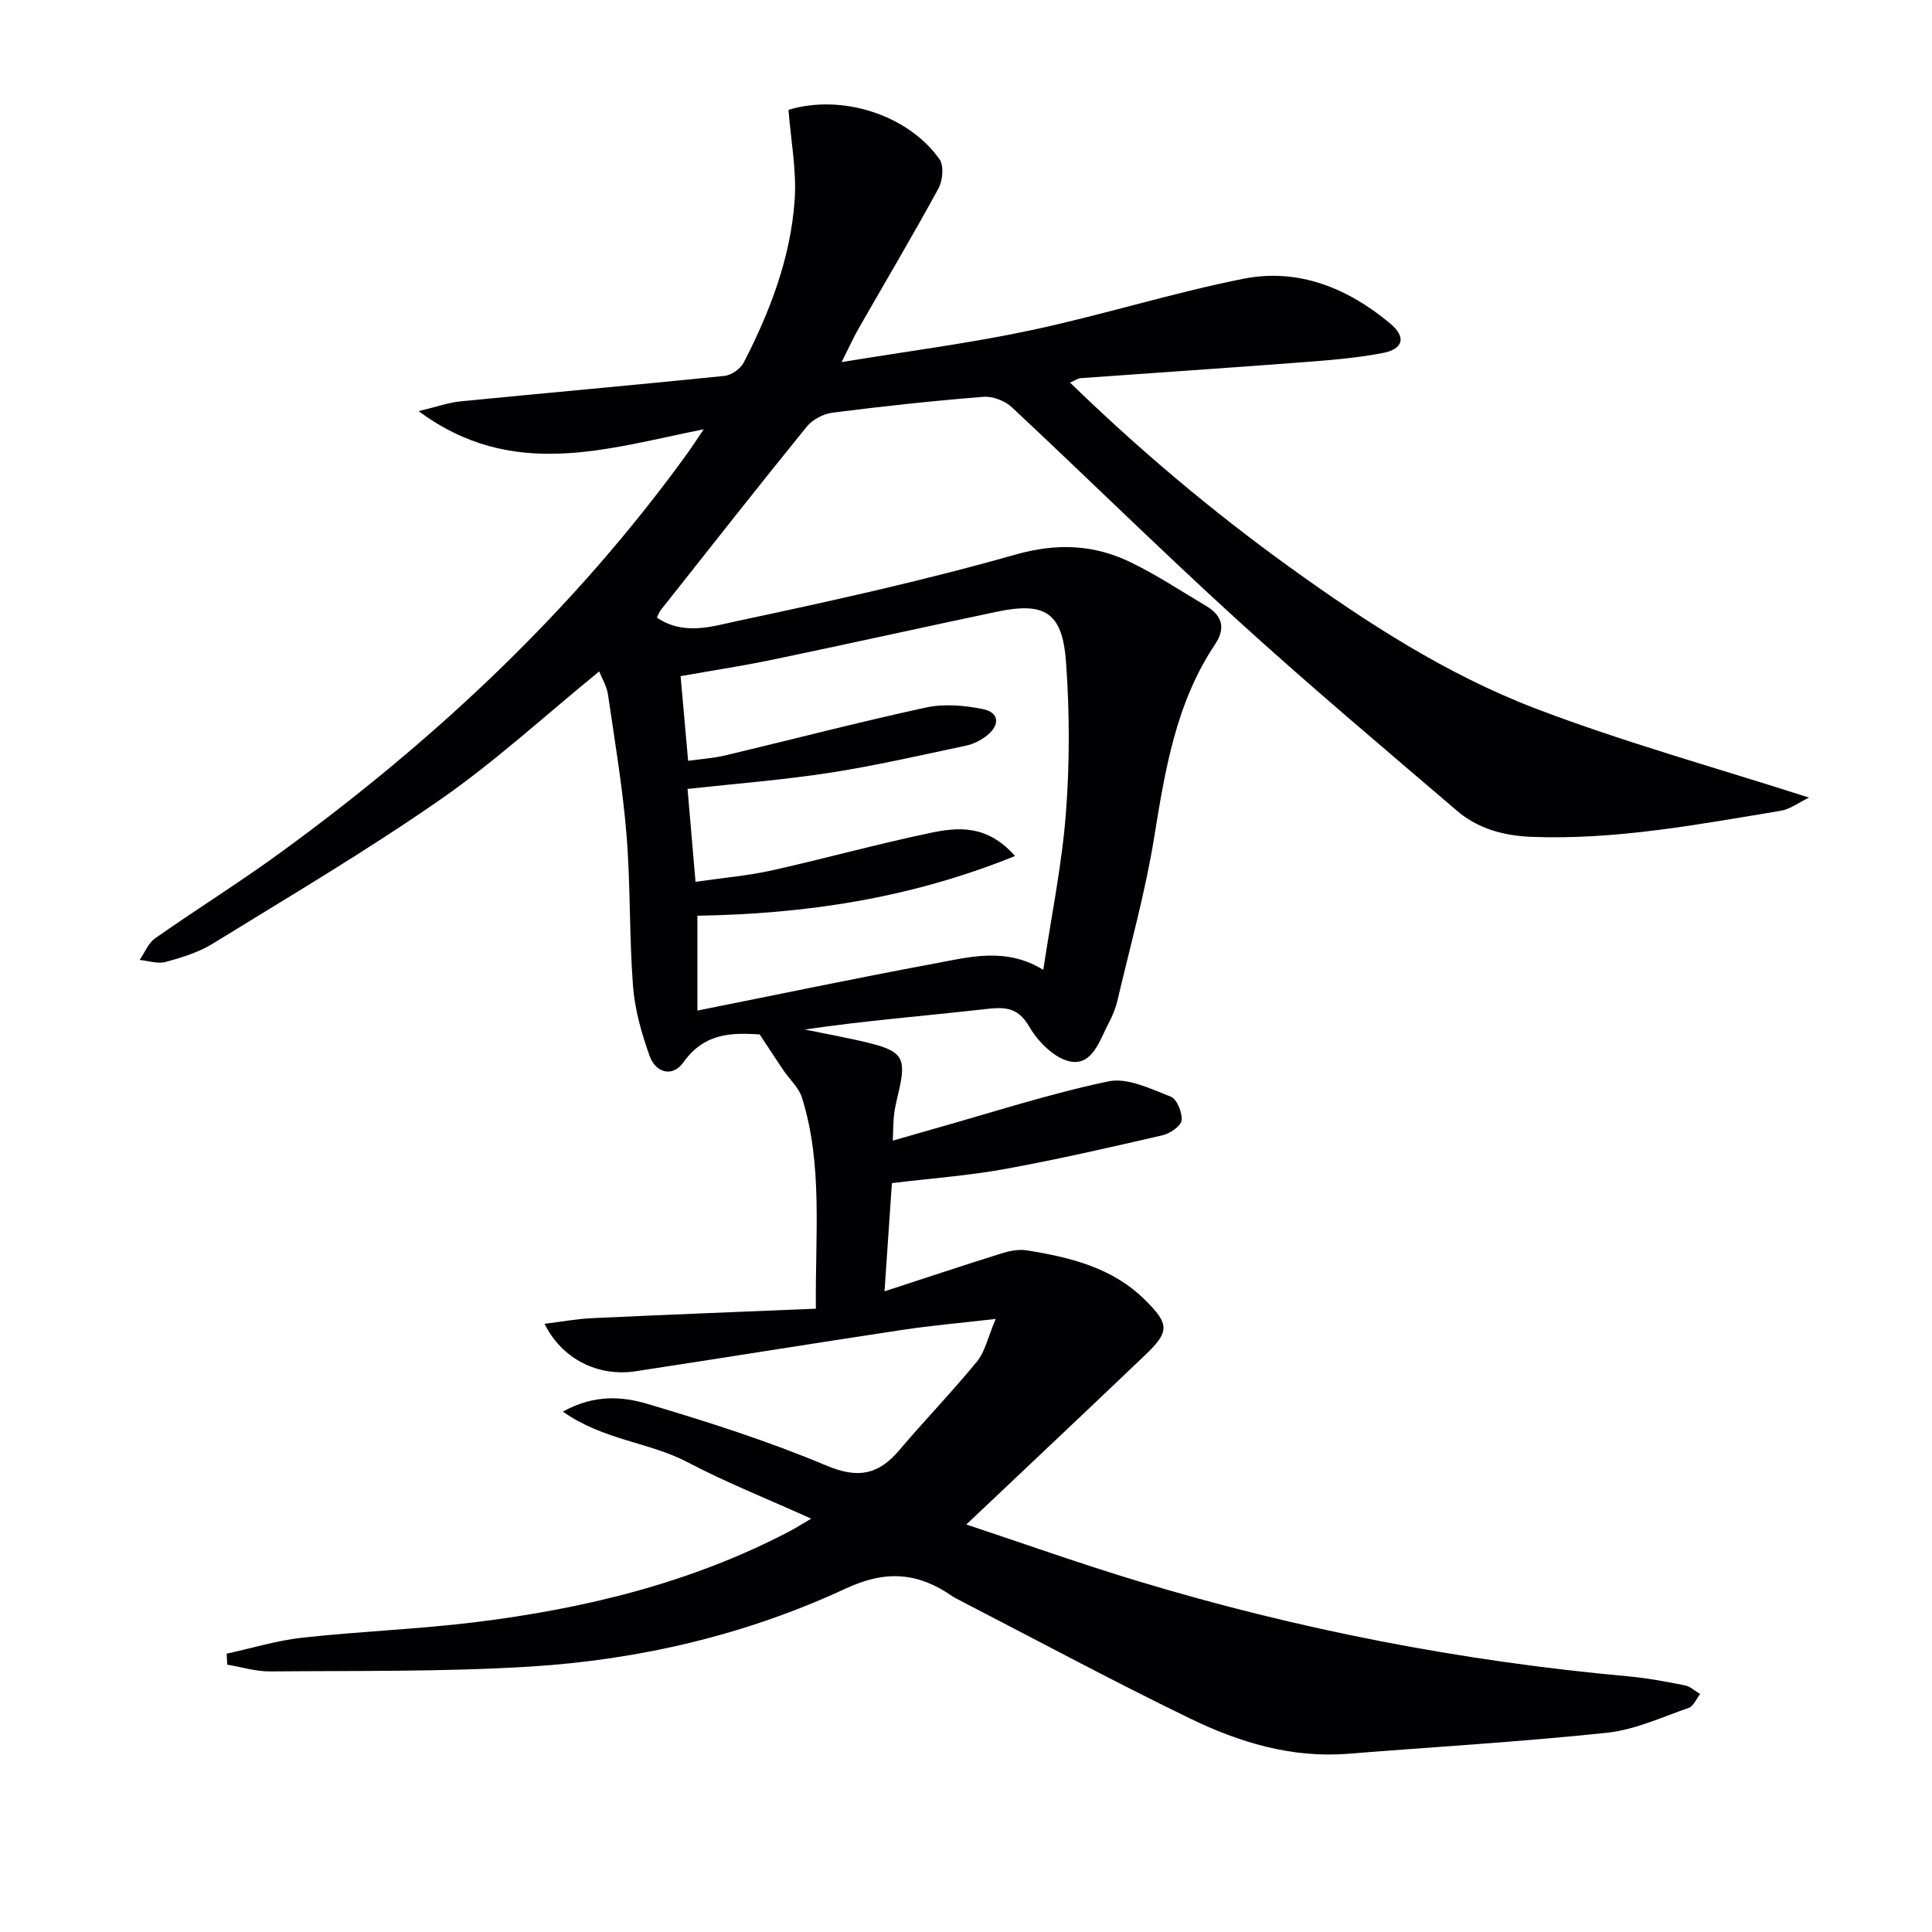 <svg enable-background="new 0 0 400 400" viewBox="0 0 400 400" xmlns="http://www.w3.org/2000/svg"><path d="m46.92 342.38c5.23-1.14 10.41-2.74 15.7-3.32 11.89-1.31 23.88-1.74 35.75-3.2 22.7-2.8 44.75-8.14 65.19-18.87 1.13-.59 2.2-1.29 4.39-2.57-9.17-4.14-17.63-7.49-25.63-11.7-7.86-4.14-17.33-4.51-25.79-10.46 6.58-3.64 12.37-3.12 17.5-1.6 12.55 3.72 25.09 7.73 37.14 12.8 6.55 2.75 10.75 1.82 15.04-3.24 5.25-6.2 10.92-12.05 16.06-18.33 1.66-2.02 2.23-4.94 3.88-8.82-7.38.85-13.41 1.38-19.39 2.28-18.39 2.78-36.74 5.74-55.12 8.55-7.77 1.19-15.26-2.47-18.9-9.82 3.52-.43 6.65-1.02 9.8-1.17 15.26-.71 30.52-1.3 46.38-1.96-.17-15.47 1.48-29.76-2.88-43.69-.65-2.08-2.55-3.76-3.83-5.65-1.46-2.17-2.89-4.36-4.93-7.45-4.93-.25-11.21-.71-15.77 5.76-2.24 3.18-5.74 2.24-7.01-1.29-1.66-4.64-3.06-9.55-3.44-14.43-.8-10.44-.5-20.96-1.35-31.4-.79-9.72-2.43-19.37-3.84-29.03-.25-1.71-1.24-3.31-1.81-4.76-11.11 9.05-21.44 18.56-32.86 26.51-15.27 10.62-31.33 20.1-47.18 29.87-2.92 1.8-6.37 2.86-9.72 3.77-1.64.45-3.58-.24-5.39-.41 1.05-1.52 1.78-3.48 3.19-4.47 8.58-6.02 17.49-11.58 25.96-17.75 32.1-23.37 60.79-50.26 84.17-82.55.96-1.33 1.84-2.7 3.47-5.1-20.13 4.01-39.59 10.66-59.03-3.76 3.79-.9 6.23-1.79 8.74-2.03 18.19-1.79 36.39-3.4 54.57-5.26 1.45-.15 3.34-1.48 4.01-2.78 5.44-10.56 9.68-21.64 10.53-33.54.44-6.17-.79-12.47-1.27-18.77 10.93-3.32 24.68.92 31.28 10.25.94 1.34.65 4.41-.24 6.04-5.33 9.78-11.02 19.36-16.55 29.03-1.04 1.83-1.9 3.75-3.49 6.91 13.88-2.29 26.66-3.92 39.22-6.6 14.74-3.14 29.17-7.71 43.94-10.65 11.38-2.27 21.64 1.92 30.42 9.26 3.37 2.82 2.74 5.29-1.6 6.12-5.52 1.06-11.18 1.49-16.8 1.92-15.25 1.16-30.52 2.18-45.78 3.28-.45.03-.87.37-2.11.91 14.46 14.04 29.48 26.68 45.48 38.22 15.98 11.52 32.55 22.25 50.93 29.27 18.26 6.97 37.19 12.2 56.59 18.43-2.16 1.04-3.91 2.41-5.84 2.73-17.04 2.82-34.04 6.05-51.46 5.41-5.89-.22-11.23-1.67-15.66-5.47-15.17-12.99-30.47-25.85-45.23-39.29-15.88-14.45-31.18-29.55-46.88-44.21-1.43-1.34-3.97-2.3-5.9-2.14-10.43.83-20.84 1.96-31.23 3.28-1.9.24-4.14 1.45-5.34 2.93-10.17 12.53-20.14 25.23-30.15 37.88-.37.47-.58 1.08-.85 1.61 5.53 3.77 11.36 1.85 16.58.73 19.29-4.11 38.59-8.35 57.55-13.74 8.68-2.47 16.38-2.14 24.08 1.62 5.36 2.61 10.37 5.94 15.51 8.99 3.33 1.97 4.09 4.59 1.86 7.92-8.1 12.11-10.35 25.97-12.62 39.99-1.85 11.42-4.99 22.62-7.64 33.91-.38 1.6-1.05 3.17-1.82 4.63-1.84 3.47-3.29 8.66-7.81 7.88-3.23-.56-6.76-4.06-8.55-7.17-2.5-4.35-5.41-4.12-9.47-3.66-12.29 1.39-24.63 2.36-37.04 4.19 4.62.96 9.28 1.76 13.85 2.93 6.32 1.62 7.13 3.18 5.66 9.61-.37 1.62-.8 3.24-1.01 4.88-.21 1.62-.18 3.27-.28 5.58 3.11-.89 5.88-1.7 8.66-2.48 11.98-3.37 23.86-7.25 36.01-9.79 3.94-.82 8.74 1.57 12.88 3.17 1.27.49 2.42 3.33 2.23 4.92-.15 1.2-2.4 2.72-3.95 3.08-10.83 2.5-21.68 4.99-32.61 6.98-7.5 1.37-15.15 1.92-23.41 2.92-.47 6.96-.96 14.15-1.53 22.4 8.56-2.79 16.36-5.39 24.21-7.84 1.65-.52 3.54-.91 5.21-.64 8.93 1.42 17.68 3.53 24.42 10.17 5.21 5.13 5.21 6.66.06 11.57-12.13 11.58-24.34 23.07-36.96 35.02 11.59 3.84 23.42 8.07 35.44 11.7 33.16 10.02 67.01 16.6 101.53 19.73 3.96.36 7.89 1.1 11.8 1.88 1.13.22 2.11 1.18 3.15 1.79-.78.99-1.36 2.52-2.36 2.87-5.58 1.93-11.16 4.54-16.93 5.15-17.84 1.88-35.76 2.93-53.64 4.35-11.68.93-22.52-2.37-32.73-7.33-16.28-7.9-32.22-16.49-48.31-24.79-.3-.15-.58-.32-.86-.51-7.04-4.86-13.62-5.5-22.04-1.59-20.62 9.59-42.71 14.77-65.39 16.17-17.88 1.1-35.85.84-53.79 1-2.96.03-5.93-.91-8.89-1.4-.05-.78-.09-1.52-.13-2.27zm169.08-141.58c1.66-11.07 3.85-21.68 4.68-32.4.8-10.38.78-20.91.03-31.3-.74-10.34-4.37-12.54-14.36-10.44-15.43 3.25-30.82 6.67-46.25 9.89-6.26 1.31-12.59 2.27-19.19 3.44.54 6.09 1.04 11.66 1.56 17.53 2.76-.39 5.25-.54 7.64-1.11 13.88-3.3 27.69-6.91 41.62-9.93 3.75-.81 7.96-.44 11.77.33 3.39.68 3.57 3.26.89 5.43-1.25 1.01-2.86 1.82-4.43 2.15-9.39 1.99-18.77 4.15-28.26 5.62-9.62 1.48-19.36 2.23-29.35 3.33.56 6.58 1.09 12.71 1.65 19.23 5.86-.85 10.85-1.26 15.7-2.34 11-2.45 21.87-5.47 32.89-7.78 5.73-1.2 11.77-1.79 17.56 4.78-21.81 8.83-43.5 11.99-65.76 12.36v19.64c16.63-3.32 32.7-6.69 48.83-9.69 7.42-1.38 15.03-3.53 22.78 1.26z" fill="#010103"/></svg>